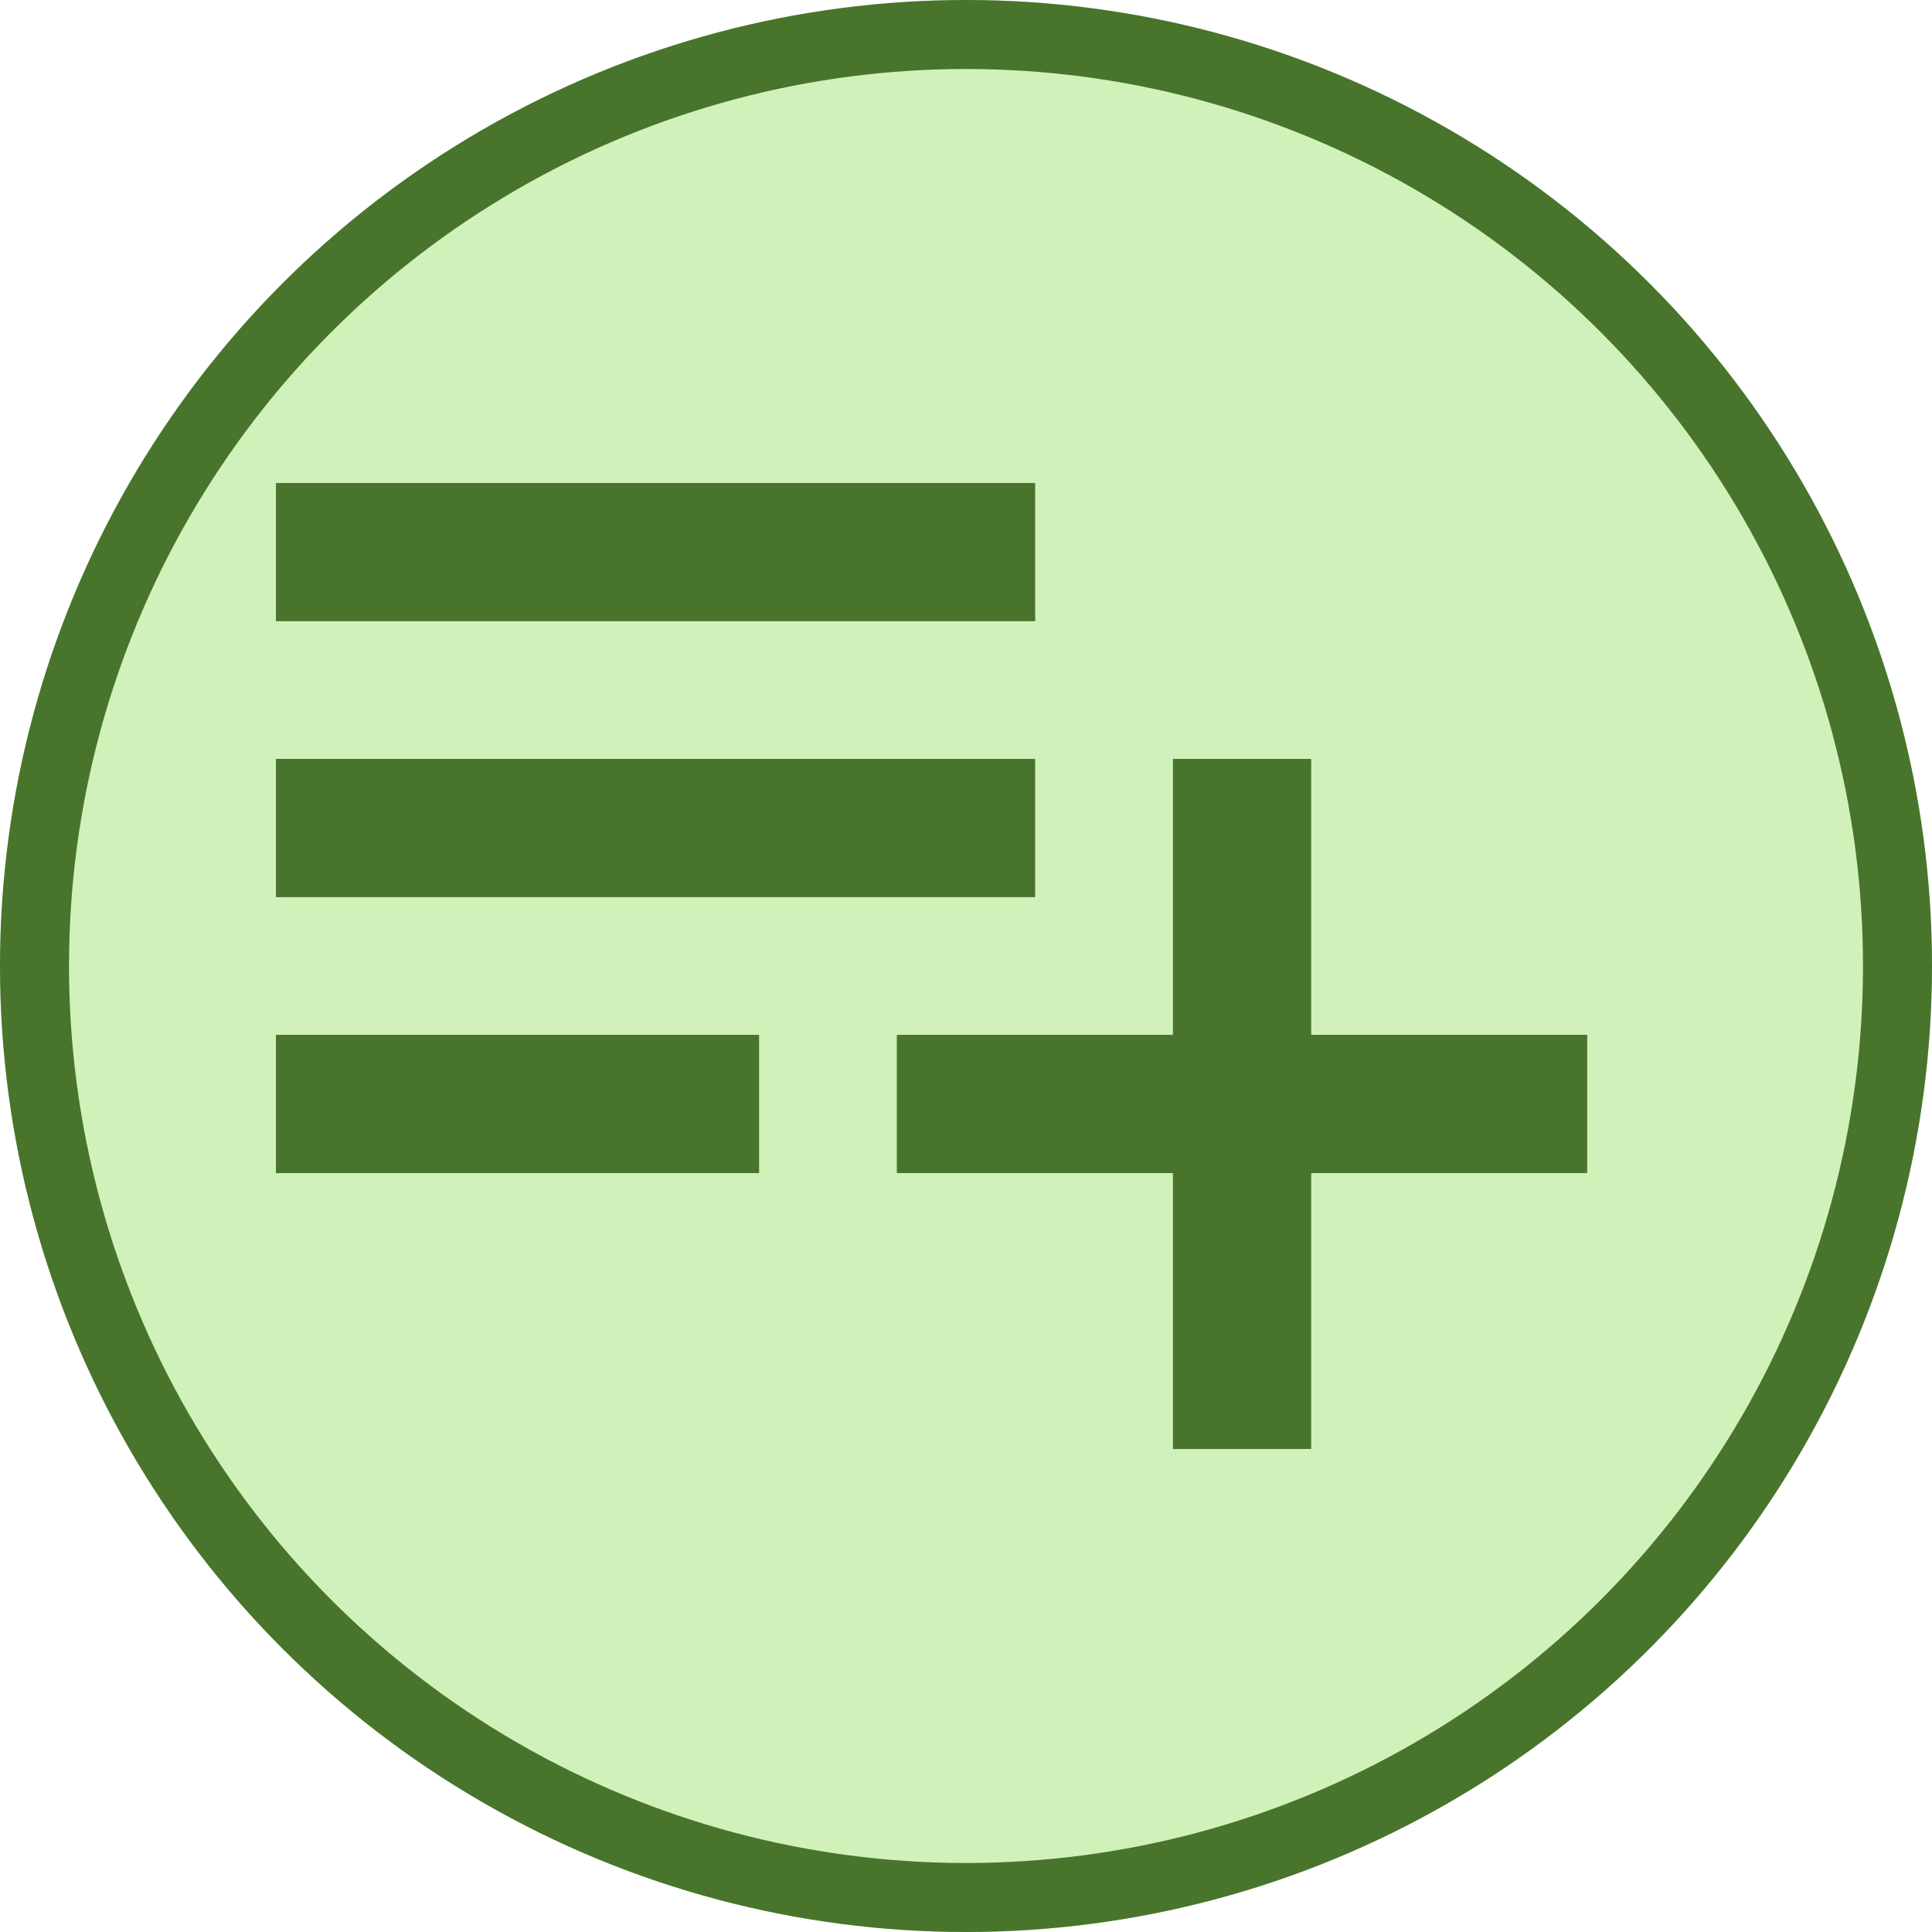 <svg viewBox="0 0 28 28" xmlns="http://www.w3.org/2000/svg" xmlns:xlink="http://www.w3.org/1999/xlink" width="28" height="28" fill="none" customFrame="#000000">
	<g id="add">
		<g id="sff">
			<circle id="Ellipse 2" cx="14" cy="14" r="14" fill="rgb(208.198,240.302,186.796)" />
			<circle id="Ellipse 2" cx="14" cy="14" r="13.5" stroke="rgb(72,116,44)" stroke-width="1" />
		</g>
		<g id="Group">
			<path id="Vector" d="M15 11L4 11L4 13L15 13L15 11ZM15 7L4 7L4 9L15 9L15 7ZM19 15L19 11L17 11L17 15L13 15L13 17L17 17L17 21L19 21L19 17L23 17L23 15L19 15ZM4 17L11 17L11 15L4 15L4 17Z" fill="rgb(72,116,44)" fill-rule="nonzero" />
			<path id="Vector" d="M19 14L19 11L17 11L17 15L13 15L13 17L17 17L17 21L19 21L19 17L23 17L23 15L19 15L19 14ZM5 7L15 7L15 9L4 9L4 7L5 7ZM5 11L15 11L15 13L4 13L4 11L5 11ZM11 15L4 15L4 17L11 17L11 15Z" fill="rgb(72,116,44)" fill-rule="evenodd" />
		</g>
	</g>
</svg>
